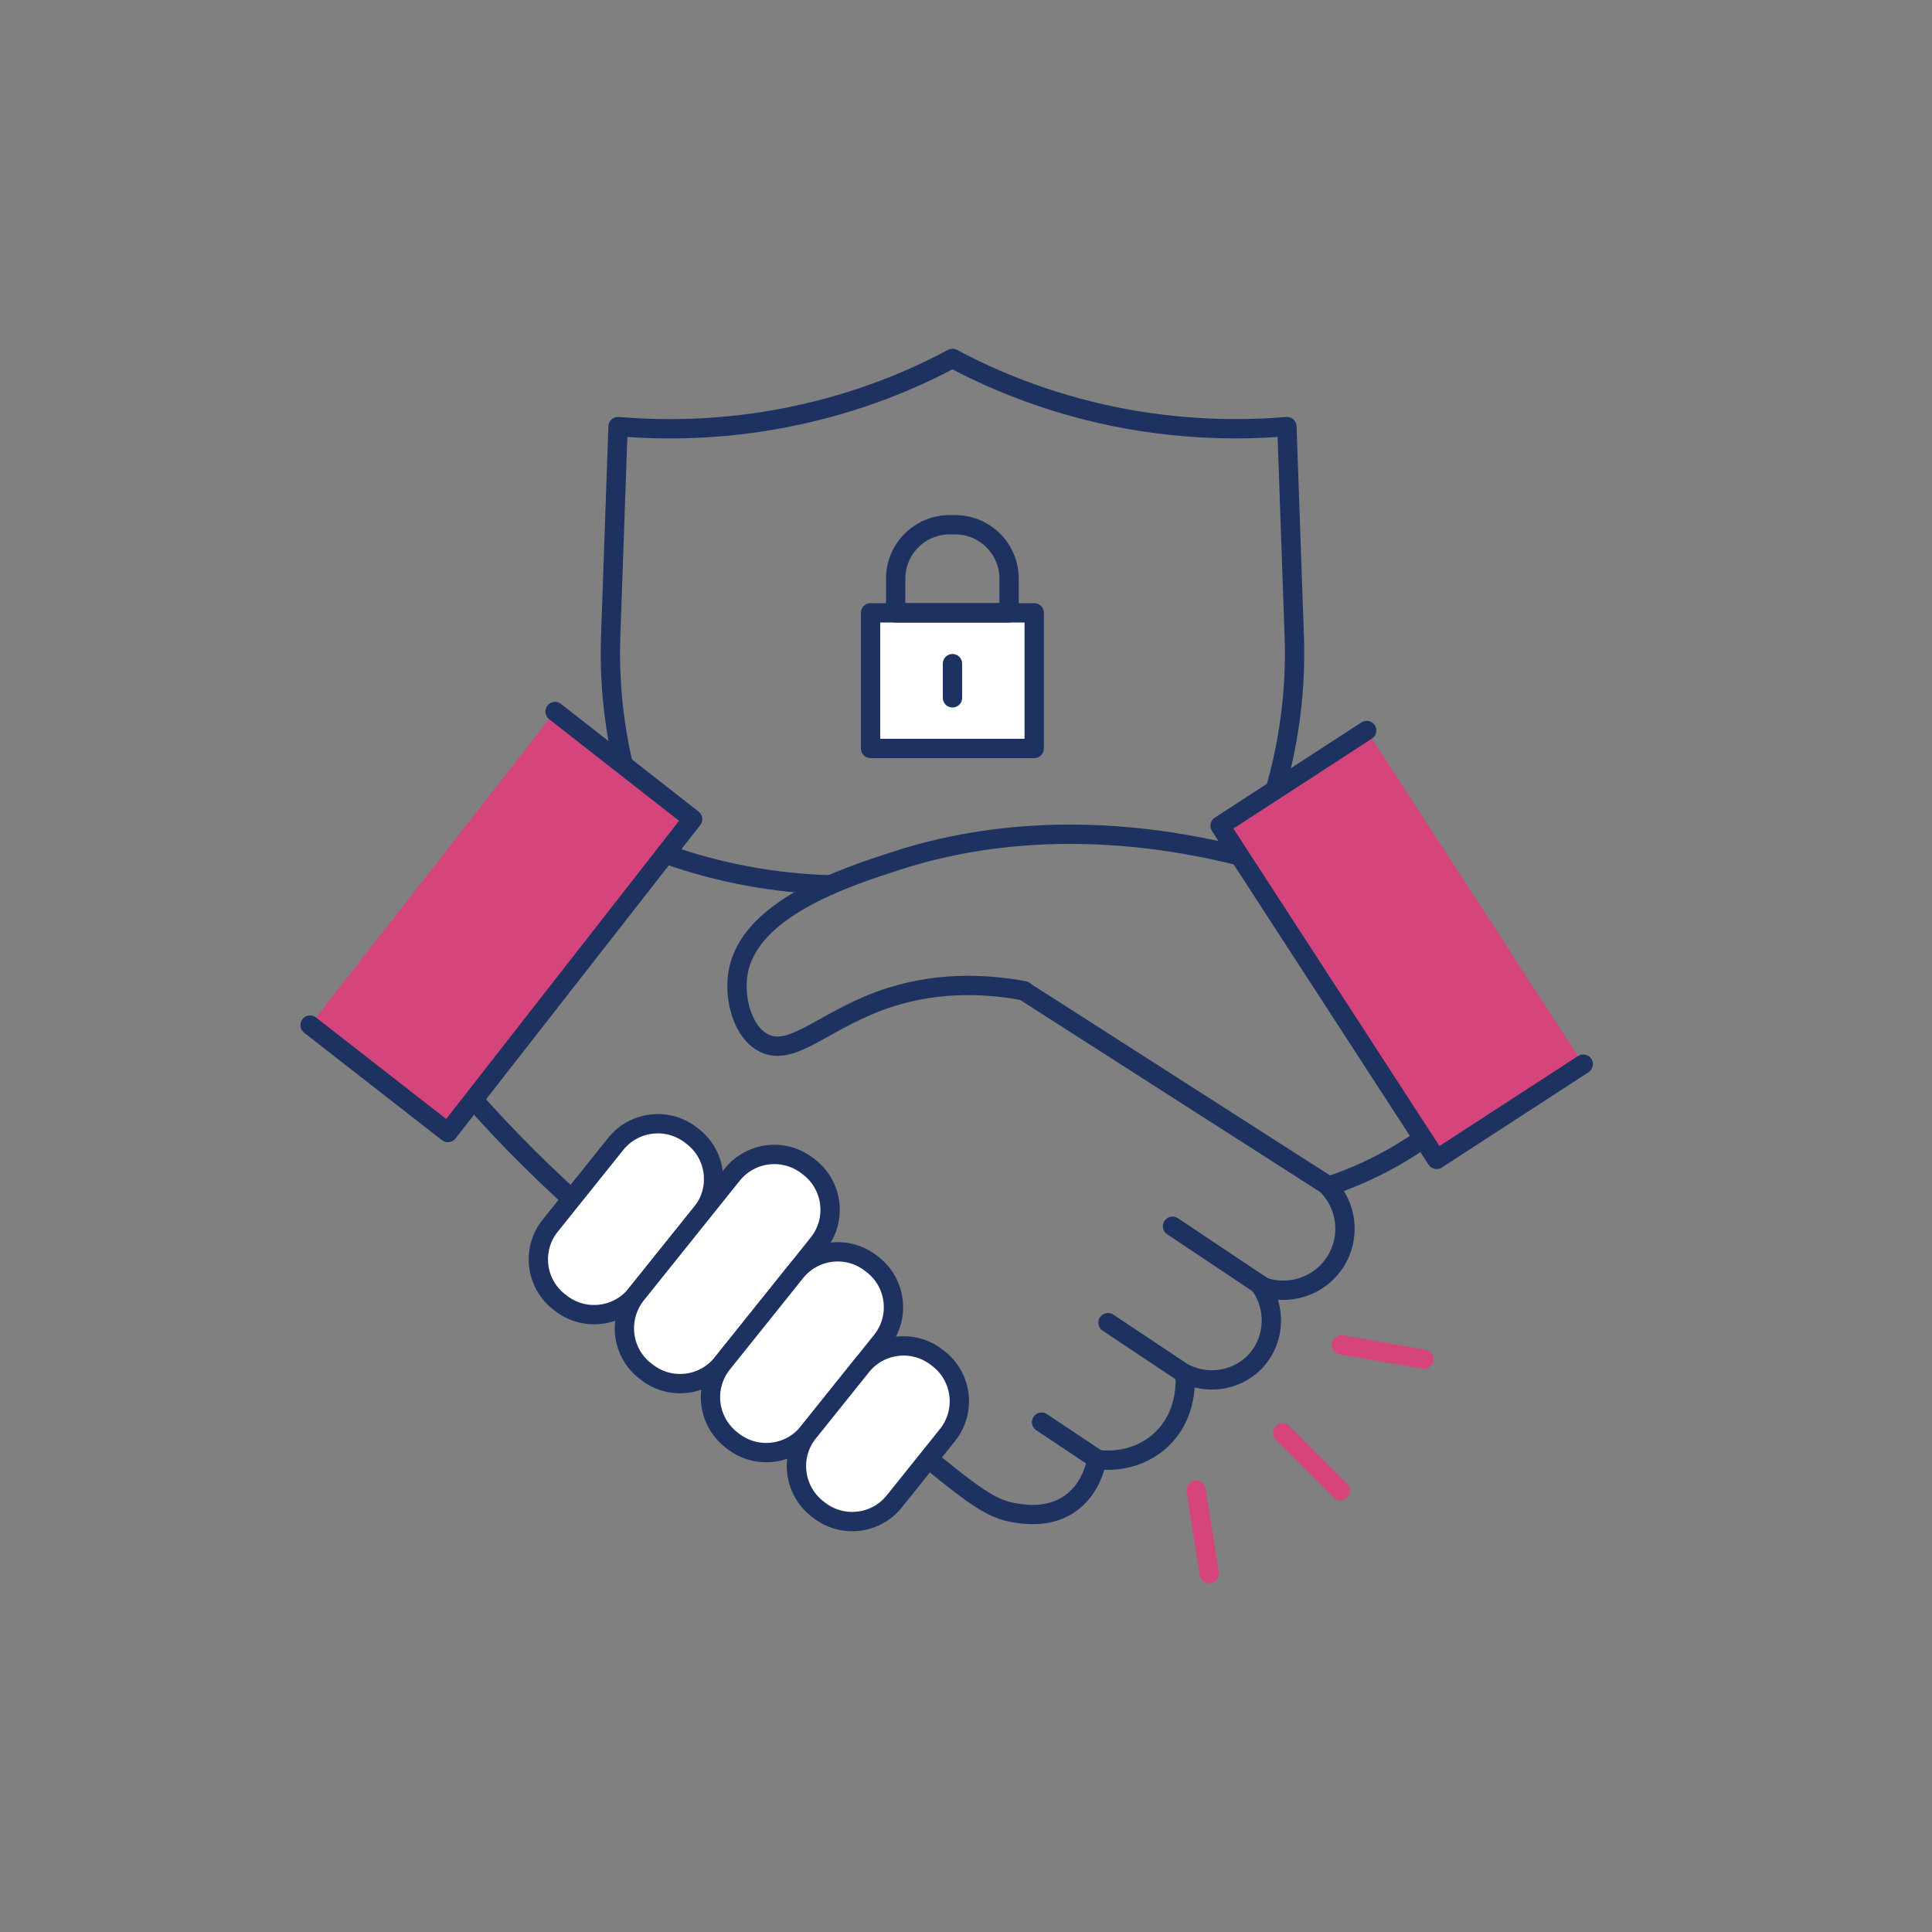 <svg xmlns="http://www.w3.org/2000/svg" width="100" height="100" viewBox="0 0 100 100" fill="none"><rect x="0" y="0" width="100" height="100" fill="#808080" stroke="none"/><path d="M53.53 31.72H45.06V38.74H53.53V31.72Z" fill="white" stroke="#1E3261" stroke-miterlimit="10" stroke-linecap="round" stroke-linejoin="round"></path><path d="M49.44 27.16H49.15C47.61 27.16 46.36 28.41 46.36 29.95V31.72H52.23V29.95C52.23 28.41 50.98 27.16 49.44 27.16Z" stroke="#1E3261" stroke-miterlimit="10" stroke-linecap="round" stroke-linejoin="round"></path><path d="M49.3 34.35V36.12" stroke="#1E3261" stroke-miterlimit="10" stroke-linecap="round" stroke-linejoin="round"></path><path d="M65.54 42.35C66.6 39.33 67.11 36.14 66.99 32.9C66.86 29.29 66.74 25.69 66.61 22.08C64.46 22.26 61.34 22.3 57.71 21.57C54.03 20.82 51.18 19.56 49.3 18.55C47.42 19.56 44.57 20.83 40.89 21.57C37.26 22.31 34.14 22.26 31.99 22.08C31.86 25.69 31.74 29.29 31.61 32.9C31.5 35.91 31.93 38.88 32.85 41.7" stroke="#1E3261" stroke-miterlimit="10" stroke-linecap="round" stroke-linejoin="round"></path><path d="M64.52 44.39C55.85 42.15 49.61 43.51 46.37 44.56C43.75 45.41 38.75 47.03 38.2 50.37C37.98 51.71 38.45 53.45 39.55 53.99C41.06 54.74 42.73 52.7 46.04 51.63C48.75 50.76 51.26 50.96 53 51.28" stroke="#1E3261" stroke-miterlimit="10" stroke-linecap="round" stroke-linejoin="round"></path><path d="M53 51.29C58.22 54.63 63.43 57.97 68.65 61.31C69.74 62.37 69.93 64.05 69.11 65.32C68.29 66.6 66.66 67.12 65.25 66.56C66.04 67.7 65.98 69.24 65.12 70.3C64.22 71.41 62.64 71.74 61.33 71.1C61.35 71.27 61.55 73.29 59.97 74.64C58.63 75.78 57.03 75.58 56.78 75.54C56.7 75.92 56.42 77.11 55.37 77.84C54.36 78.53 53.23 78.41 52.68 78.33C51.13 78.13 50.26 77.31 45.75 73.62C45.37 73.31 45.06 73.06 44.9 72.92" stroke="#1E3261" stroke-miterlimit="10" stroke-linecap="round" stroke-linejoin="round"></path><path d="M56.79 75.53L53.91 73.61" stroke="#1E3261" stroke-miterlimit="10" stroke-linecap="round" stroke-linejoin="round"></path><path d="M61.67 71.34L57.35 68.46" stroke="#1E3261" stroke-miterlimit="10" stroke-linecap="round" stroke-linejoin="round"></path><path d="M65.72 66.83L60.69 63.47" stroke="#1E3261" stroke-miterlimit="10" stroke-linecap="round" stroke-linejoin="round"></path><path d="M43.73 71.87C39.84 69.85 35.25 66.99 30.61 62.96C28.24 60.9 26.21 58.84 24.48 56.89" stroke="#1E3261" stroke-miterlimit="10" stroke-linecap="round" stroke-linejoin="round"></path><path d="M28.48 63.44L31.87 59.21C32.83 58.01 34.59 57.81 35.8 58.78L35.89 58.85C37.09 59.81 37.29 61.57 36.32 62.78L32.93 67C31.97 68.2 30.21 68.4 29 67.43L28.91 67.36C27.71 66.4 27.51 64.64 28.48 63.44Z" fill="white" stroke="#1E3261" stroke-miterlimit="10" stroke-linecap="round" stroke-linejoin="round"></path><path d="M32.93 67L37.9 60.8C38.86 59.6 40.62 59.4 41.83 60.37L41.92 60.44C43.12 61.4 43.32 63.16 42.35 64.37L37.38 70.57C36.42 71.77 34.66 71.97 33.45 71L33.36 70.93C32.16 69.97 31.97 68.21 32.93 67Z" fill="white" stroke="#1E3261" stroke-miterlimit="10" stroke-linecap="round" stroke-linejoin="round"></path><path d="M37.39 70.57L41.18 65.84C42.14 64.64 43.9 64.44 45.11 65.41L45.2 65.48C46.4 66.44 46.6 68.2 45.63 69.41L41.84 74.14C40.88 75.34 39.12 75.54 37.91 74.57L37.82 74.5C36.62 73.53 36.42 71.78 37.39 70.57Z" fill="white" stroke="#1E3261" stroke-miterlimit="10" stroke-linecap="round" stroke-linejoin="round"></path><path d="M41.84 74.14L44.59 70.71C45.55 69.51 47.31 69.31 48.52 70.28L48.61 70.35C49.81 71.31 50.01 73.07 49.04 74.28L46.29 77.71C45.33 78.91 43.57 79.11 42.36 78.14L42.27 78.07C41.07 77.1 40.87 75.34 41.84 74.14Z" fill="white" stroke="#1E3261" stroke-miterlimit="10" stroke-linecap="round" stroke-linejoin="round"></path><path d="M68.84 61.37C71.01 60.64 73.03 59.52 74.8 58.06" stroke="#1E3261" stroke-miterlimit="10" stroke-linecap="round" stroke-linejoin="round"></path><path d="M81.95 55.08L74.36 60.01L63.15 42.74L70.74 37.81" fill="#D5457C"></path><path d="M81.95 55.08L74.36 60.01L63.15 42.74L70.74 37.81" stroke="#1E3261" stroke-miterlimit="10" stroke-linecap="round" stroke-linejoin="round"></path><path d="M28.73 36.83L35.85 42.4L23.18 58.62L16.05 53.06" fill="#D5457C"></path><path d="M28.73 36.83L35.85 42.4L23.18 58.62L16.05 53.06" stroke="#1E3261" stroke-miterlimit="10" stroke-linecap="round" stroke-linejoin="round"></path><path d="M34.52 44.23C37.24 45.19 40.11 45.72 42.99 45.8" stroke="#1E3261" stroke-miterlimit="10" stroke-linecap="round" stroke-linejoin="round"></path><path d="M69.43 69.61L73.7 70.35" stroke="#D5457C" stroke-miterlimit="10" stroke-linecap="round" stroke-linejoin="round"></path><path d="M66.39 74.17L69.38 77.16" stroke="#D5457C" stroke-miterlimit="10" stroke-linecap="round" stroke-linejoin="round"></path><path d="M61.91 77.13L62.59 81.45" stroke="#D5457C" stroke-miterlimit="10" stroke-linecap="round" stroke-linejoin="round"></path></svg>